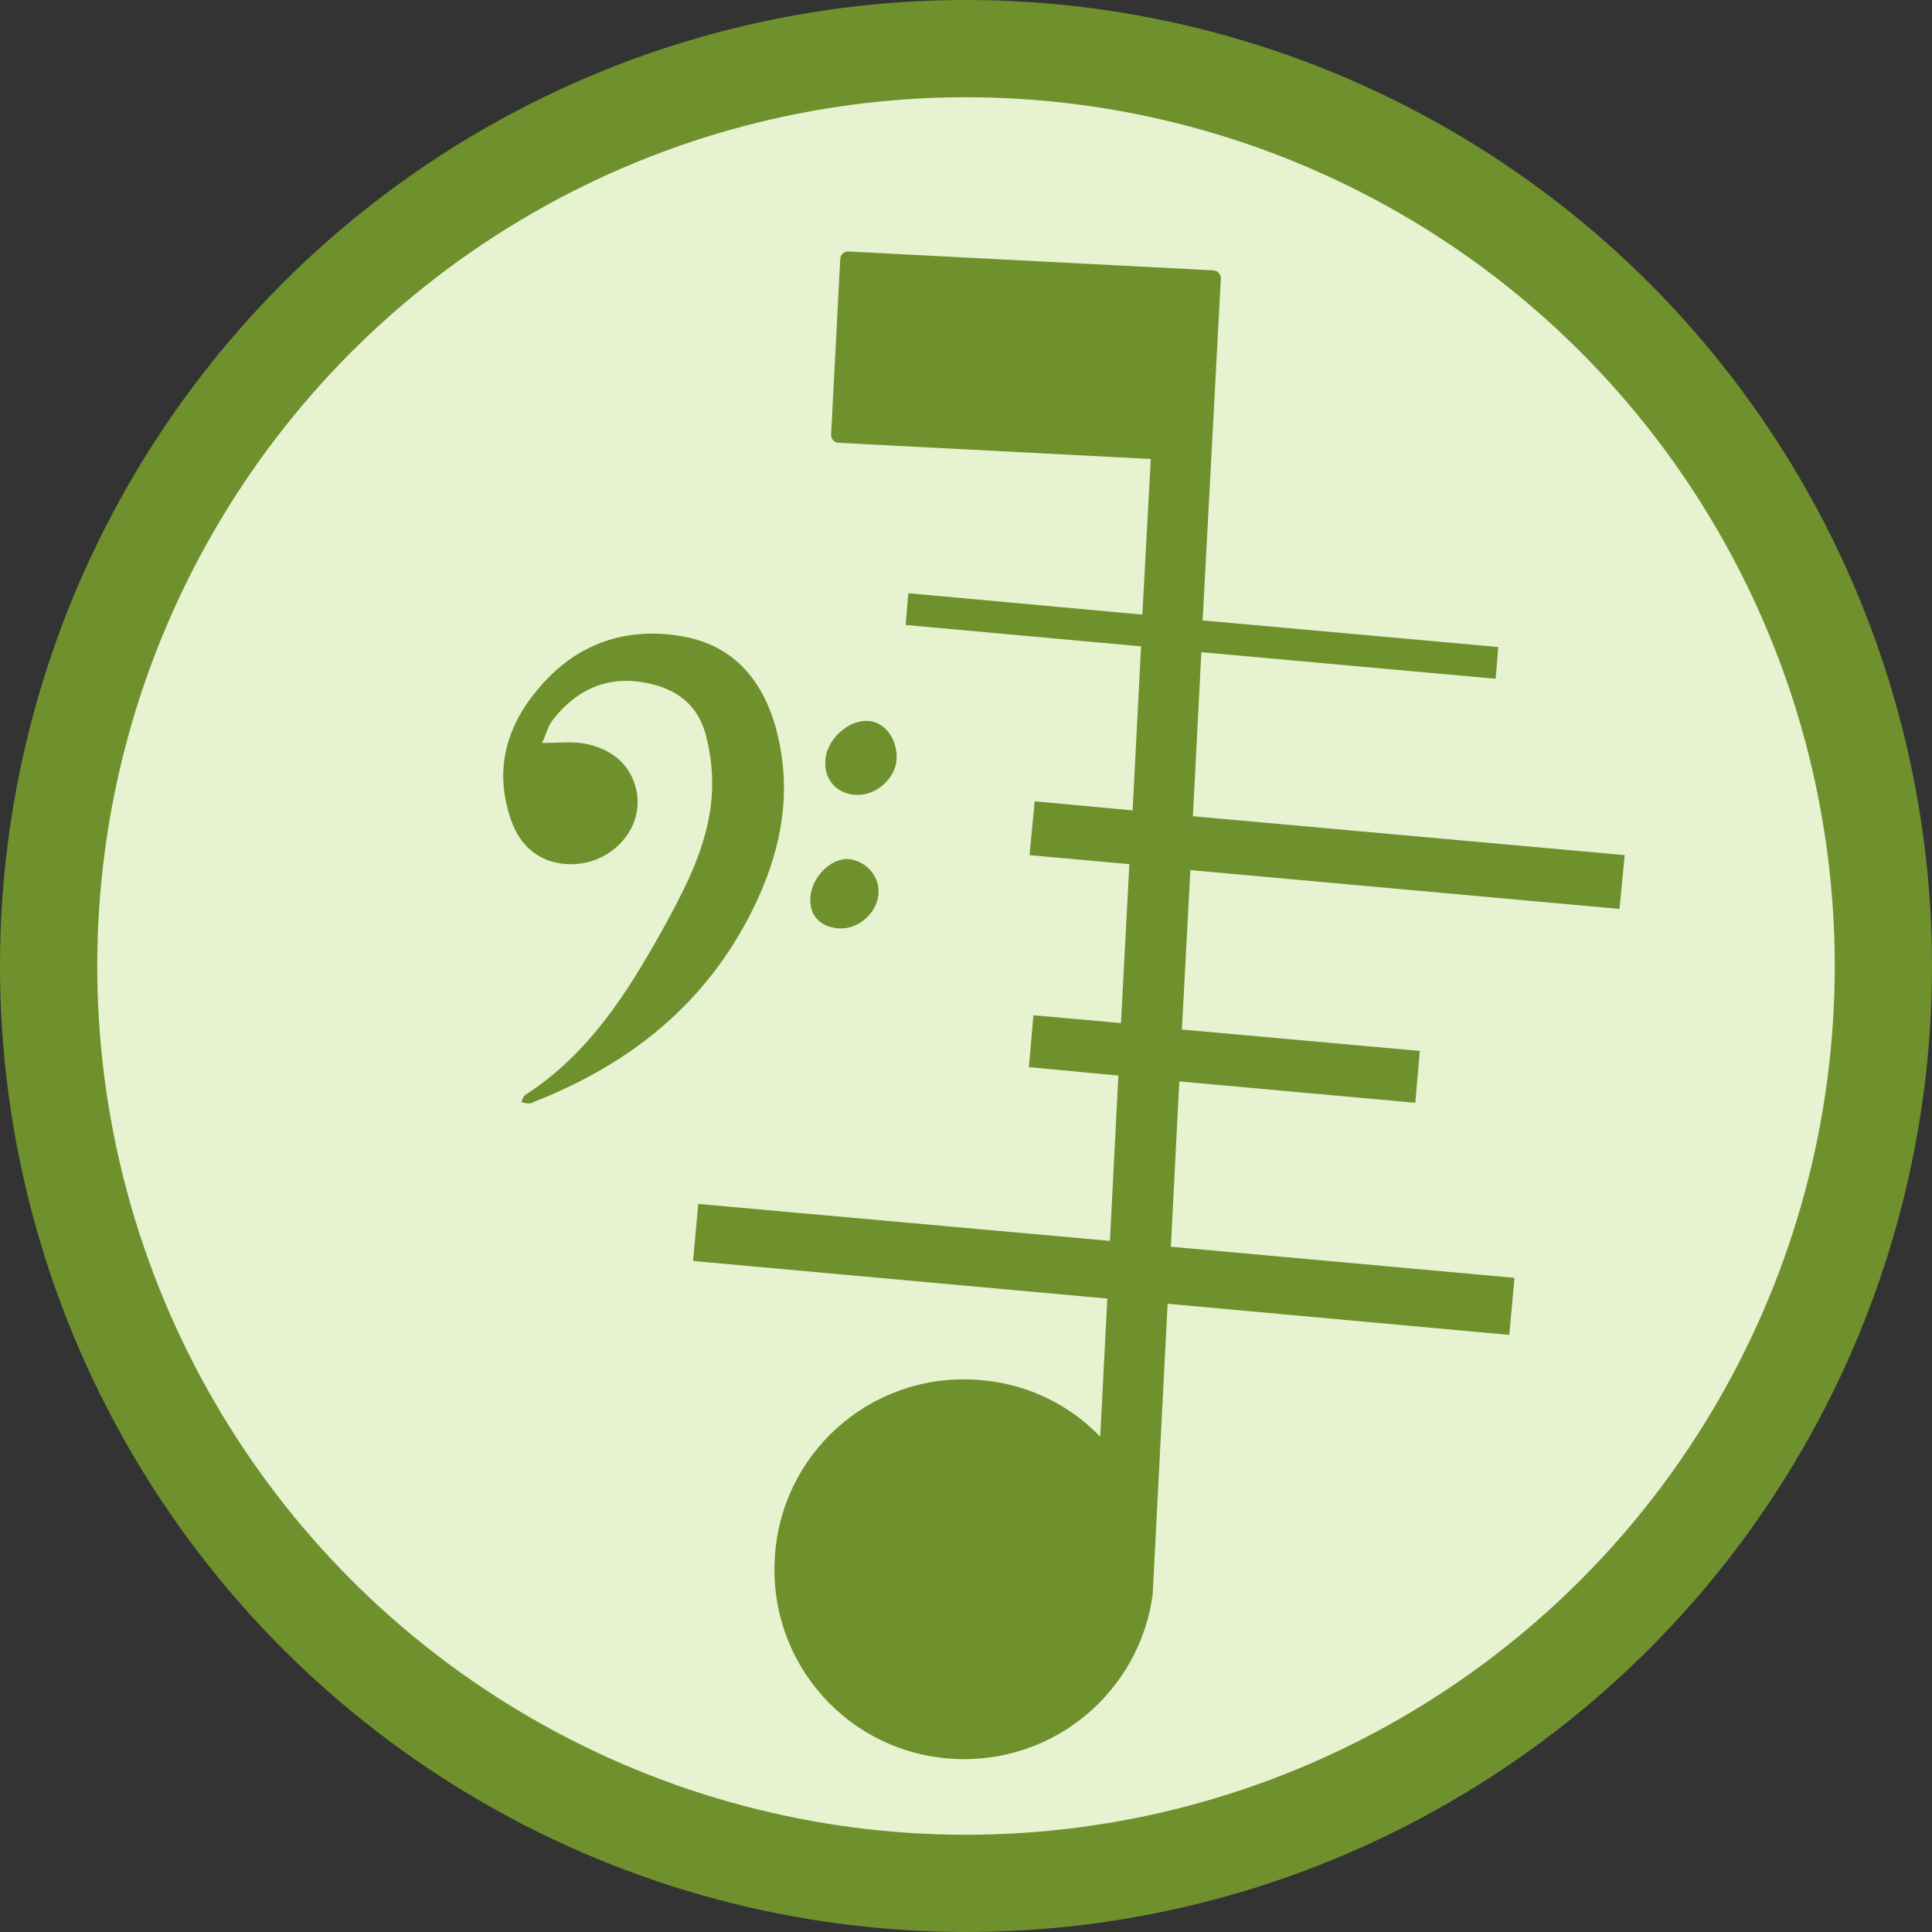 <?xml version="1.0" encoding="UTF-8"?>
<svg id="Layer_1" xmlns="http://www.w3.org/2000/svg" viewBox="0 0 298 298">
  <rect x="0" y="0" width="298" height="298" fill="#333333" stroke="none"/>
  <defs>
    <style>
      .cls-1 {
        fill: #e7f2d1;
        stroke: #6f912d;
        stroke-miterlimit: 10;
        stroke-width: 15px;
      }

      .cls-2 {
        fill: #6f912d;
      }
    </style>
  </defs>
  <circle class="cls-1" cx="149" cy="149" r="141.5"/>
  <g>
    <path class="cls-2" d="M183.6,134.3l-1.3,24.5,36.7,3.3-.7,8-36.4-3.3-1.3,25.5,53,4.8-.8,8.8-52.7-4.8-2.3,44.7c0,0,0,0,0,.1,0,0,0,0,0,0h0c-2,15-15.2,26.2-30.6,25.4-16.2-.8-28.6-14.6-27.7-30.8.8-16.2,14.6-28.6,30.8-27.7,7.7.4,14.5,3.7,19.4,8.8l1.1-21.3-63.9-5.8.8-8.8,63.5,5.7,1.3-25.5-13.8-1.3.7-8,13.5,1.2,1.3-24.5-15.4-1.4.8-8.3,15.1,1.4,1.3-25.3-36.3-3.3.4-4.9,36.1,3.3,1.3-24-48.1-2.5c-.7,0-1.3-.6-1.2-1.4l1.4-26.9c0-.7.6-1.3,1.4-1.2l56.1,2.9c.7,0,1.3.6,1.2,1.4l-2.8,52.6,45.6,4.1-.4,4.9-45.4-4.1-1.3,25.3,66.6,6-.8,8.3-66.3-6Z"/>
    <g>
      <path class="cls-2" d="M83.6,114.6c2.6,0,4.9-.3,7.1.2,3.8.9,6.7,3.2,7.5,7.3,1.1,5.8-3.9,11.2-10.1,11.2-4.4,0-7.8-2.4-9.3-6.9-2.7-7.8-.6-14.7,4.6-20.6,5.8-6.7,13.5-9.2,22.1-7.6,8.2,1.5,12.7,7.5,14.5,15.4,2.2,9.4.3,18.3-4,26.9-7.2,14.4-18.8,23.6-33.5,29.4-.3.1-.5.3-.8.3-.5,0-.9-.1-1.3-.2.2-.4.3-.9.6-1.1,9.8-6.3,15.8-15.8,21.3-25.7,2.8-5.1,5.5-10.2,6.8-15.9,1-4.3,1-8.6,0-13-1.1-5.4-4.6-8.1-9.6-9-5.9-1.1-10.6,1.1-14.2,5.7-.8,1-1.1,2.4-1.7,3.6Z"/>
      <path class="cls-2" d="M127.3,117.4c.1-3.2,3.4-6.3,6.4-6.2,2.7,0,4.7,2.7,4.6,5.8-.1,3-3.1,5.7-6.1,5.6-3,0-5.1-2.3-4.9-5.2Z"/>
      <path class="cls-2" d="M135.5,137.9c-.2,2.9-3.1,5.5-6.1,5.3-2.9-.2-4.6-2-4.4-4.8.2-3.1,3.1-6,5.8-5.9,2.7.2,4.9,2.6,4.7,5.3Z"/>
    </g>
  </g>
</svg>